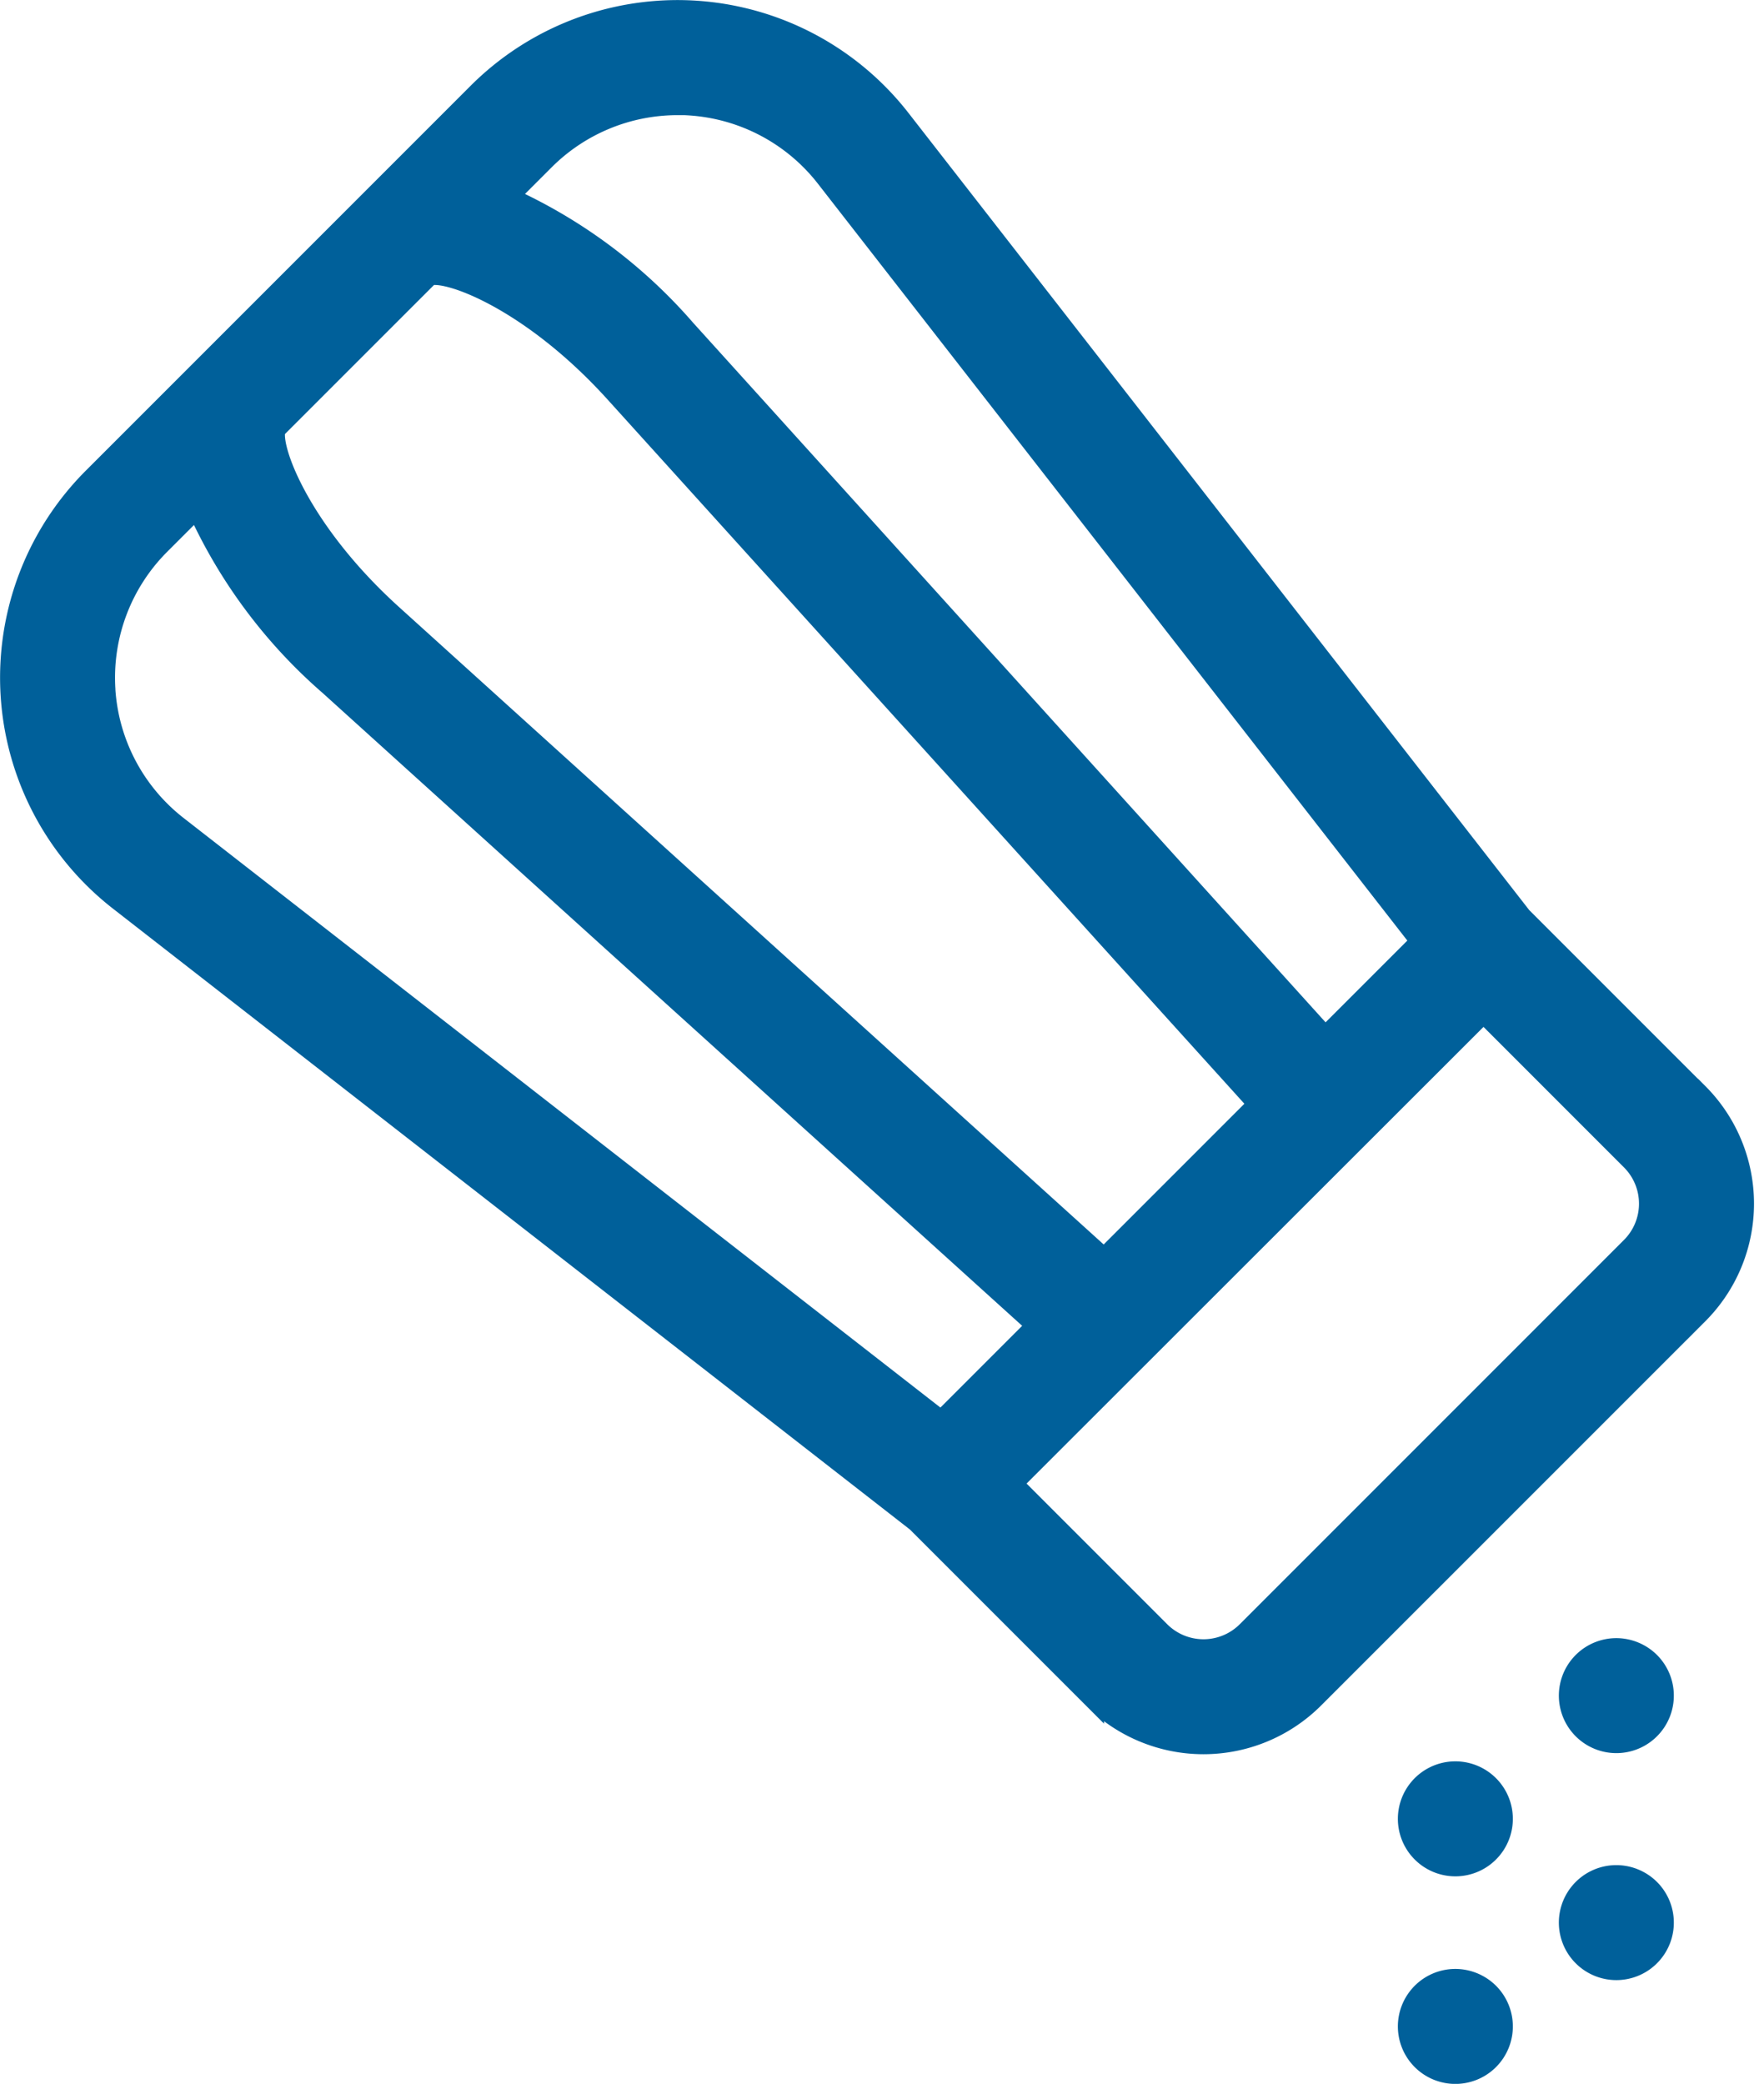 <svg xmlns="http://www.w3.org/2000/svg" width="41.671" height="49.219"><g fill="#00609a" stroke="#00609a" stroke-width=".5"><path data-name="Path 6565" d="M38.183 38.941a1.108 1.108 0 10.783.324 1.116 1.116 0 00-.783-.324z"/><path data-name="Path 6566" d="M38.183 44.302a1.108 1.108 0 10.783.324 1.116 1.116 0 00-.783-.324z"/><path data-name="Path 6567" d="M34.38 41.851a1.108 1.108 0 10.783.324 1.111 1.111 0 00-.783-.324z"/><path data-name="Path 6568" d="M34.38 46.754a1.108 1.108 0 10.783.324 1.116 1.116 0 00-.783-.324z"/><path data-name="Path 6569" d="M40.107 25.831l-4.173-4.173-.007-.01L21.263 2.821a6.664 6.664 0 00-9.97-.617l-9.089 9.089a6.664 6.664 0 00.617 9.97l18.826 14.664.01.007 4.173 4.173a3.68 3.68 0 005.2 0l9.079-9.078a3.68 3.68 0 000-5.2zM16.006 2.467q.137 0 .275.009a4.451 4.451 0 013.235 1.706l14.062 18.054-2.273 2.273L16.184 7.786a12.193 12.193 0 00-4.211-3.129l.887-.887a4.452 4.452 0 013.146-1.3zm-5.852 4.009zm-.024.024c.449-.151 2.438.59 4.411 2.772l15.2 16.806-3.66 3.66-16.806-15.2c-2.185-1.97-2.927-3.96-2.775-4.408zm-3.654 3.652h0zm-4 6.127a4.452 4.452 0 011.295-3.421l.887-.887a12.192 12.192 0 003.132 4.212l16.719 15.122-2.273 2.273L4.182 19.516a4.451 4.451 0 01-1.707-3.235zm36.065 13.183l-9.078 9.078a1.462 1.462 0 01-2.066 0l-3.5-3.5 11.148-11.139 3.5 3.5a1.462 1.462 0 01-.004 2.061z"/></g></svg>